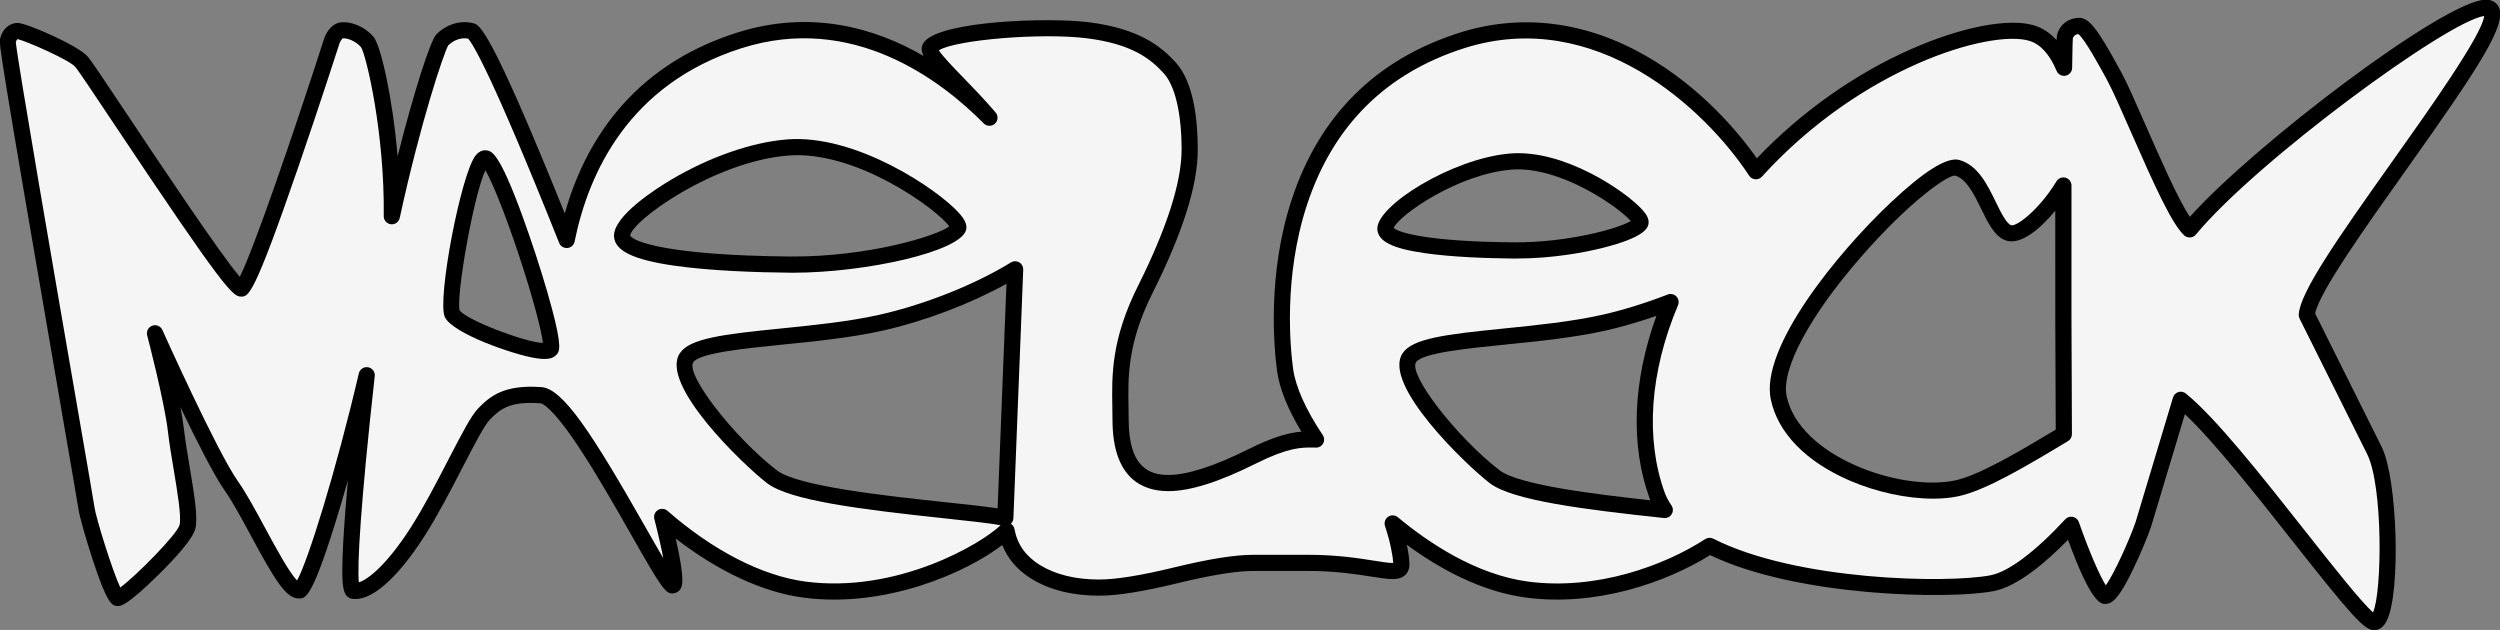<?xml version="1.0" encoding="utf-8"?>
<!-- Generator: Adobe Illustrator 27.9.0, SVG Export Plug-In . SVG Version: 6.00 Build 0)  -->
<svg version="1.1" id="Calque_1" xmlns="http://www.w3.org/2000/svg" xmlns:xlink="http://www.w3.org/1999/xlink" x="0px" y="0px"
	 viewBox="0 0 1520 383" style="enable-background:new 0 0 1520 383;" xml:space="preserve">
<rect x="0" y="0" width="1520" height="383" fill="#808080" stroke="none"/>
<style type="text/css">
	.st0{fill:#F5F5F5;}
</style>
<g>
	<path class="st0" d="M1402.54,191.5c1.72-28.6,137.49-187.38,108.76-186.78c-22.6,0.48-143.15,90.26-179.97,134.76
		c-11.24-10.3-35.76-74.47-45.88-93.13c-11.02-20.32-17.52-30.75-21.43-30.59c-3.92,0.15-7.21,2.13-8.51,6.34
		c-0.22,0.52-0.41,7.57-0.56,19.12c-4.24-10.14-10.53-18.32-19.75-21.09c-25.92-7.78-106.96,17.2-167.6,84
		c-28.71-43.64-96.7-105.68-178.89-79.47C774.87,60.97,775.5,182.5,781.37,225.14c1.63,11.83,8.4,26.67,18.78,42.12
		c-0.24-0.01-0.48-0.08-0.72-0.08c-7.68,0-16.33-0.6-38.03,10.26c-21.7,10.85-38.72,16.26-51.07,16.26
		c-19.35,0-29.02-12.84-29.02-38.55c0-20.68-3.03-43.03,14.99-79.08c18.01-36.04,27.03-64.39,27.03-85.1
		c0-15.68-2.05-38.62-12.09-49.66c-10.03-11.03-23.07-19.57-49.97-22.92c-26.9-3.35-87.47,0.34-95.48,10.12
		c-3.6,4.41,16.91,21.02,35.8,43.06c-35.04-35.45-89.52-66.96-152.32-46.93c-67.98,21.69-95.13,73.73-104.73,121.24
		C317.97,79.37,292.69,20.3,286.44,18.86c-7.69-1.8-14.17,1.9-17.64,5.49c-2.69,2.76-17.62,47.5-30.54,107.12
		c0.64-50.6-10.69-100.91-14.89-105.85c-4.57-5.36-11.56-7.69-15.57-7.16c-3.99,0.56-5.96,6.23-5.96,6.23
		s-48.56,150.74-55.26,150.74c-6.71,0-92.34-133.07-96.9-137.76c-4.78-6.03-36.13-18.99-38.91-18.84c-2.78,0.15-5.11,2.09-6.04,6.23
		c-1.04,3.36,47,277.21,47.86,283.87c0.85,6.67,15.25,54.67,19.25,54.62c4.01-0.06,39.91-34.21,42.15-43.22
		c2.24-9.01-4.68-38.57-6.94-58.16c-2.27-19.58-12.79-59.51-12.79-59.51s33.24,74.19,46.43,92.84
		c13.19,18.69,32.12,63.48,40.99,63.48c5.78,0,26.65-68.23,41.3-130.82c-5.61,50.45-13.56,130.16-8.08,131.04
		c8.03,1.32,22.59-10.3,38.82-35.53c16.24-25.23,33.08-64.19,40.46-71.85c7.39-7.65,14.74-12.97,34.66-11.54
		c19.91,1.43,74.55,116.12,80.17,115.58c2.51-0.24,0-16.41-6.43-41.56c25.62,22.37,56.38,40.2,86.4,44.18
		c56.04,7.42,108.92-21.93,122.98-35.81c1.94,10.51,7.81,18.91,17.76,25.1c10.34,6.34,23.19,9.51,38.55,9.51
		c10.66,0,26.28-2.51,46.8-7.51c20.52-5,36.11-7.51,46.81-7.51c0.67,0,4.92,0,12.75,0c7.85,0,14.94,0,21.29,0
		c37.36,0,56.06,10.38,56.06,1.04c0-4.84-1.77-14.58-5.26-25.02c24.63,20.48,53.48,36.46,81.7,40.21
		c45.38,6,88.67-12.09,110.99-26.58c50.75,25.75,143.34,28.11,171.63,22.72c13.48-2.57,31.38-17.36,48.23-35.55
		c5.78,16.61,16.51,43.25,20.7,43.22c5.62-0.06,19.91-34.01,23.06-43.19l22.84-76.01c33.56,26.98,109.05,136.74,117.82,135.17
		c10.87-1.94,10.47-83.08-0.05-104.28C1433.1,252.76,1402.54,191.5,1402.54,191.5z M334.65,212.4c-4.75,5.3-56.01-13.3-59.74-21.73
		c-3.74-8.45,11.76-95.86,20.32-94.37C303.8,97.8,339.39,207.1,334.65,212.4z M378.24,143.55c-0.81-12.23,53.56-49.98,100.38-53.86
		c46.8-3.91,105.45,41.26,104.03,48.82c-1.43,7.53-51,22.83-102.22,22.37C429.27,160.42,379.06,155.77,378.24,143.55z M617.2,163.77
		l-5.97,151.13c-21.78-4.74-122.25-9.87-141.92-25.07c-21.48-16.59-60.37-59.49-51.89-72.32c8.49-12.83,72.18-10.92,118.39-21.33
		C564.49,189.73,595.8,177,617.2,163.77L617.2,163.77z M842.32,139.11c-0.6-9.28,40.66-37.92,76.18-40.87
		c35.52-2.96,80.01,31.31,78.94,37.05c-1.08,5.72-38.72,17.32-77.54,16.98C881.06,151.91,842.96,148.39,842.32,139.11z
		 M1007.56,301.25c1.13,3.1,2.73,6.02,4.64,8.82c-38.1-4.08-89.91-9.77-103.45-20.23c-21.47-16.59-60.38-59.49-51.87-72.32
		c8.48-12.83,72.18-10.92,118.38-21.33c13.35-3.01,27.23-7.4,40.46-12.52C997.76,226.29,995.36,267.69,1007.56,301.25z
		 M1189.3,296.99c-33.38,6.82-99.2-13.8-107.84-55.18c-8.64-41.38,92.04-144.31,108.5-139.8c16.46,4.52,20.29,35.92,31.26,39.57
		c7.89,2.62,23.92-13.27,33.32-28.8c-0.11,50.62,0,111.27,0.28,151.19C1231.16,278.2,1205.31,293.73,1189.3,296.99z"/>
	<g>
		<path d="M321.71,142.86c-17.28-49.94-22.5-50.86-25.63-51.41c-1.48-0.25-4.34-0.18-6.99,3.21c-8.88,11.37-23.36,87.38-18.67,97.99
			c4.4,9.96,41.49,22.92,55.27,25.11c2.03,0.32,3.8,0.49,5.33,0.49c3.45,0,5.74-0.83,7.29-2.57c0,0,0,0,0,0
			c1.79-2,3.64-4.06-2.75-28.12C332.16,174.76,327.11,158.47,321.71,142.86z M279.43,188.67c-2.17-8.83,8.48-69.85,15.69-85.17
			c4,6.96,11.49,24.94,20.13,50.92c8.72,26.2,14.06,46.86,14.84,54.08C319.22,208.19,283.54,194.54,279.43,188.67z"/>
		<path d="M919.85,157.18c0.6,0,1.2,0.01,1.8,0.01c23.17,0,42.66-3.96,52.35-6.37c26.75-6.64,27.89-12.64,28.27-14.63
			c0.62-3.31-1.68-6.38-3.76-8.68c-10.1-11.19-47.56-36.9-80.41-34.17c-35.11,2.91-81.6,31.89-80.68,46.08c0,0.01,0,0.01,0,0.02
			c0.5,7.31,9.08,11.63,28.67,14.45C883.15,156.36,904.74,157.04,919.85,157.18z M918.9,103.14c29.47-2.44,65.39,22.86,72.63,31.25
			c-7.82,4.69-38.5,13.22-71.59,12.96c-51.04-0.47-69.45-5.75-72.57-8.77C850.38,131.03,886.07,105.86,918.9,103.14z"/>
		<path d="M1259.46,112.79c0-2.21-1.46-4.15-3.59-4.74c-2.14-0.6-4.39,0.3-5.53,2.19c-10.44,17.23-24.34,27.74-27.57,26.68
			c-2.93-0.97-6.46-8.23-9.3-14.06c-5.13-10.54-10.95-22.49-22.22-25.59c-7.29-2-21.18,6.6-41.33,25.54
			c-33.04,31.06-79.83,88.66-73.28,120.01c4.22,20.18,21.08,37.63,47.49,49.16c16.56,7.23,35.26,11.2,51.2,11.2
			c5.36,0,10.4-0.45,14.95-1.38c16.87-3.44,42.39-18.78,67.07-33.62c1.49-0.89,2.4-2.51,2.38-4.25
			C1259.46,224.11,1259.35,163.37,1259.46,112.79z M1188.32,292.17C1188.32,292.17,1188.32,292.17,1188.32,292.17
			c-32.98,6.73-94.34-14.48-102.05-51.36c-3.4-16.28,13.91-48.67,45.17-84.53c28.99-33.26,52.13-49.53,57.09-49.53
			c0.04,0,0.09,0,0.13,0c6.98,1.92,11.76,11.74,15.98,20.41c4.21,8.64,8.18,16.8,15.03,19.08c8.9,2.93,20.77-7.03,29.93-18.12
			c-0.06,45.91,0.05,97.27,0.29,133.07C1227.64,274.57,1203,289.18,1188.32,292.17z"/>
		<path d="M1519.16,4.06c-1.47-2.78-4.41-4.34-7.96-4.26c-25.14,0.53-140.66,88.32-179.77,132.03
			c-7.15-10.68-18.32-36.17-26.81-55.53c-6.02-13.74-11.22-25.61-14.85-32.3c-14.6-26.91-19.66-33.35-25.94-33.16
			c-6.25,0.24-11.07,3.8-12.94,9.56c-0.21,0.54-0.37,1.23-0.5,3.98c-3.99-4.41-8.59-7.41-13.78-8.97
			c-15.26-4.58-43.68,0.87-74.17,14.24c-34.44,15.09-67.69,38.63-94.26,66.61c-10.64-15.05-33.33-42.74-67.53-62.34
			c-36.76-21.07-75.99-25.9-113.44-13.96c-50.65,16.16-84.88,50.14-101.73,101.01c-15.35,46.31-10.75,91.95-8.98,104.83
			c1.45,10.5,6.52,23.05,14.75,36.65c-6.94,0.57-16.34,2.72-32.04,10.58c-20.9,10.44-37.34,15.74-48.87,15.74
			c-10.35,0-24.11-3.49-24.11-33.63c0-2.58-0.05-5.19-0.09-7.85c-0.32-18.05-0.69-38.51,14.56-69.03
			c18.53-37.09,27.54-65.65,27.54-87.29c0-17.46-2.32-40.82-13.37-52.97c-9.07-9.97-22.46-20.68-52.99-24.49
			c-24.41-3.05-89.44-0.88-99.89,11.88c-2.08,2.55-2.11,5.3-0.43,8.66c-29.76-17.24-68.81-28.45-113.78-14.1
			C382.75,40.71,355,88.43,343.37,129.76C297.66,16.4,291.6,15,287.56,14.07c-9.43-2.21-17.7,2.1-22.28,6.85
			c-3.62,3.72-13.78,35.35-23.53,74.12c-3.06-35.97-10.27-67.47-14.64-72.6c-5.79-6.79-14.43-9.58-19.99-8.84
			c-6.78,0.95-9.62,8.61-9.96,9.59c-19.73,61.25-43.11,128.8-51.36,145.09c-11.6-13.38-48.01-67.98-68.44-98.63
			C61.41,45.74,55.29,36.62,53.4,34.47c-5.61-6.7-37.33-20.55-42.76-20.55c-0.05,0-0.1,0-0.15,0c-5.23,0.29-9.15,3.98-10.53,9.9
			c-0.61,2.33,0.21,10.31,36.94,222.75c5.9,34.13,10.56,61.09,10.8,62.97c0.49,3.87,4.46,17.94,8.65,30.74
			c8.82,26.89,11.69,28.31,15.55,28.18c1.46-0.02,5.36-0.08,25.13-19.68c9.05-8.97,20.16-20.98,21.72-27.27
			c1.6-6.44-0.23-18.54-3.44-37.69c-1.29-7.68-2.62-15.62-3.38-22.23c-0.47-4.04-1.27-8.9-2.25-14.07
			c9.66,20.14,20.55,41.68,26.99,50.8c4.73,6.71,10.44,17.28,15.96,27.51c14.59,27.04,21.3,38.05,29.04,38.05
			c4.03,0,7.84,0,22.01-45.39c2.54-8.14,5.19-17.07,7.85-26.46c-0.61,6.83-1.17,13.52-1.66,19.86c-1.09,14.35-1.67,25.63-1.73,33.52
			c-0.08,10.67,0.29,17.73,5.96,18.64c11.19,1.85,27.14-11.91,43.75-37.72c8.11-12.59,16.24-28.32,23.41-42.19
			c6.79-13.12,13.2-25.52,16.46-28.9c6.48-6.72,12.49-11.36,30.78-10.05c1,0.07,6.84,1.7,23.4,26.65
			c10.69,16.1,22.4,36.69,31.82,53.22c19.06,33.48,20.99,36.13,25.77,35.69c1.61-0.15,3.08-1.01,4.03-2.37
			c1.2-1.7,3.29-4.67-2.67-30.94c25.88,20.03,52.99,32.65,77.51,35.9c50.2,6.66,99.45-15.39,121.01-31.97
			c3.29,8.36,9.25,15.26,17.81,20.57c11.08,6.79,24.92,10.23,41.12,10.23c11.16,0,26.85-2.5,47.96-7.65
			c20.08-4.89,35.44-7.37,45.64-7.37h34.04c16.16,0,28.72,1.98,37.89,3.43c10.57,1.67,16.39,2.59,20.28-0.74
			c1.28-1.09,2.81-3.12,2.81-6.57c0-3.06-0.57-7.31-1.56-12.04c19.14,14.06,44.66,28.42,72.44,32.1
			c42.93,5.68,85.46-9.35,111.94-25.82c53.01,25.47,145.44,27.03,172.25,21.92c14.57-2.77,31.86-17.44,45.36-31.21
			c14.25,39.03,20.1,39.03,22.7,38.96c4.26-0.04,8.38-3.48,16.83-20.94c4.86-10.05,9.26-21,10.89-25.75l20.64-68.69
			c17.6,16.52,43.94,49.91,65.53,77.29c35.61,45.15,43.6,54.1,49.52,54.1c0.38,0,0.75-0.04,1.12-0.1c2.7-0.48,4.91-2.39,6.56-5.66
			c8.6-17.07,6.59-86.19-3.07-105.65c-9.65-19.38-35.97-72.16-40.46-81.17c2.37-12.81,30.32-52.15,55.08-87
			C1507.14,41.05,1524.7,14.53,1519.16,4.06z M606.54,309.08c-7.44-1.14-18.36-2.31-31.38-3.7c-35.91-3.84-90.18-9.65-102.85-19.43
			c-26.24-20.27-55.67-58.35-50.79-65.72c3.73-5.63,31.7-8.44,54.18-10.7c19.67-1.98,41.97-4.22,61.19-8.55
			c25.41-5.72,53.32-16.35,75.04-28.44L606.54,309.08z M1397.63,191.2c-0.05,0.86,0.12,1.72,0.51,2.49c0,0,30.55,61.26,41.12,82.47
			c9.67,19.48,9.07,83.79,3.55,96.14c-6.88-5.83-24.99-28.8-41.15-49.28c-25.59-32.45-54.6-69.23-72.68-83.76
			c-0.88-0.71-1.97-1.09-3.08-1.09c-0.49,0-0.98,0.07-1.46,0.22c-1.56,0.48-2.78,1.71-3.25,3.28l-22.78,75.83
			c-3.49,10.15-13.03,31.56-18.11,38.36c-3.49-5.51-10.06-20.3-16.36-38.41c-0.57-1.63-1.95-2.84-3.64-3.2
			c-1.69-0.35-3.44,0.2-4.61,1.47c-18.41,19.88-34.59,31.98-45.54,34.07c-26.28,5.01-117.89,3.4-168.49-22.27
			c-1.57-0.8-3.43-0.7-4.9,0.26c-24.79,16.09-66.09,31.32-107.67,25.83c-31.62-4.2-60.53-23.59-79.2-39.12
			c-1.69-1.4-4.11-1.52-5.92-0.28c-1.81,1.24-2.58,3.53-1.89,5.62c3.16,9.45,4.74,17.88,4.97,22.46c-2.33,0.09-7.27-0.7-11.69-1.4
			c-9.49-1.5-22.49-3.56-39.42-3.56h-34.04c-11.14,0-26.83,2.5-47.97,7.65c-20.06,4.89-35.41,7.37-45.63,7.37
			c-14.36,0-26.47-2.96-35.96-8.77c-8.74-5.43-13.82-12.57-15.52-21.82c-0.25-1.38-1.08-2.56-2.23-3.28c0.94-0.88,1.51-2.1,1.56-3.4
			l5.97-151.13c0-0.06,0-0.14,0-0.2c0-1.78-0.96-3.43-2.52-4.29c-1.56-0.86-3.46-0.83-4.98,0.11c-21.68,13.4-52.28,25.59-79.88,31.8
			c-18.64,4.2-40.62,6.41-60.01,8.36c-35.19,3.54-55.39,5.98-61.4,15.05c-12.47,18.86,38.24,67.54,52.98,78.93
			c13.75,10.62,56.96,15.99,107.81,21.43c14.58,1.56,27.34,2.93,34.24,4.19c-11.82,11.47-63.15,41.63-118.71,34.27
			c-26.27-3.49-56.04-18.76-83.82-43.01c-1.62-1.41-3.97-1.61-5.81-0.48c-1.83,1.13-2.72,3.32-2.19,5.4
			c2.61,10.21,4.34,18.02,5.45,23.85c-3.38-5.72-7.33-12.65-11.03-19.17c-32.28-56.71-49.95-83.87-63.05-84.82
			c-22.43-1.62-31.03,5.24-38.56,13.03c-4.05,4.2-9.52,14.6-18.11,31.21c-7.07,13.68-15.09,29.18-22.95,41.39
			c-14.18,22.04-25.56,31.29-31.41,33.06c-1.05-10.09,0.98-47.15,9.67-125.37c0.29-2.58-1.49-4.95-4.05-5.39
			c-2.56-0.44-5.03,1.19-5.62,3.72c-13.95,59.59-30.94,114.09-37.56,125.9c-4.74-4.7-13.39-20.73-19.35-31.76
			c-5.66-10.48-11.51-21.32-16.58-28.51c-12.76-18.05-45.63-91.28-45.96-92.01c-1.05-2.33-3.71-3.48-6.12-2.62
			c-2.41,0.85-3.77,3.41-3.12,5.89c0.1,0.4,10.46,39.81,12.66,58.82c0.79,6.85,2.14,14.92,3.45,22.72
			c2.15,12.82,4.82,28.77,3.6,33.69c-1.43,5.68-26.43,30.98-36.07,38.07c-4.73-9.9-14.9-42.66-15.7-48.91
			c-0.26-2-3.9-23.12-10.87-63.4c-12.64-73.1-36-208.22-36.94-219.28c0.21-0.74,0.57-1.6,1.13-1.83
			c5.6,1.31,31.81,12.85,35.04,16.92c0.1,0.13,0.15,0.19,0.27,0.31c1.56,1.79,12.02,17.47,23.1,34.08
			c67.33,100.98,72.39,105.24,77.39,105.24c4.63,0,7.69,0,34.79-78.68c12.85-37.3,25.03-75.08,25.1-75.33
			c0.46-1.26,1.51-2.81,1.98-3c2.4-0.31,7.75,1.44,11.09,5.35c3.07,4.54,14.44,52.28,13.81,102.72c-0.03,2.52,1.85,4.66,4.36,4.95
			c2.5,0.29,4.82-1.38,5.36-3.84C255.59,74.7,269.67,32.5,272.55,27.55c1.29-1.26,5.82-5.16,12.05-4.05
			c2.71,2.81,13.82,20.18,55.38,124.21c0.81,2.02,2.82,3.25,5.01,3.07c2.16-0.2,3.94-1.79,4.37-3.92
			c8.39-41.53,32.8-95.63,101.41-117.53C518.34,7.77,572.08,48.7,598.1,75.02c1.86,1.88,4.88,1.95,6.82,0.16
			c1.95-1.79,2.12-4.81,0.4-6.81c-6.88-8.03-13.84-15.21-19.98-21.55c-5.63-5.81-12.47-12.87-14.52-16.23
			c9.99-6.33,62.04-10.79,89.84-7.33c27.28,3.4,38.68,12.27,46.94,21.35c6.87,7.55,10.81,24.45,10.81,46.35
			c0,19.81-8.92,47.7-26.51,82.9c-16.33,32.67-15.94,54.41-15.6,73.6c0.05,2.6,0.09,5.15,0.09,7.68c0,35.92,18.45,43.47,33.94,43.47
			c13.25,0,30.68-5.49,53.27-16.78c19.57-9.8,27.61-9.78,34.66-9.74l0.93,0c0.22,0.03,0.44,0.06,0.66,0.07
			c1.88,0.12,3.63-0.85,4.56-2.47c0.93-1.62,0.85-3.63-0.19-5.18c-10.11-15.04-16.5-29.27-17.99-40.05
			c-1.7-12.35-6.11-56.1,8.58-100.4c15.81-47.72,47.9-79.59,95.39-94.74c79.81-25.45,146.48,36.73,173.29,77.49
			c0.83,1.27,2.21,2.08,3.72,2.2c1.52,0.12,3-0.47,4.02-1.6c60.65-66.81,139.2-89.62,162.55-82.59c6.82,2.05,12.41,8.2,16.63,18.28
			c0.9,2.15,3.17,3.36,5.47,2.93c2.29-0.45,3.95-2.43,3.98-4.76c0.17-13.34,0.35-17.01,0.43-18.01c0.4-1.11,1.17-2.28,3.3-2.55
			c3.84,2.73,13.74,20.98,17.53,27.98c3.43,6.33,8.8,18.59,14.49,31.56c14.23,32.46,24.88,55.97,32.38,62.85
			c0.99,0.91,2.3,1.38,3.66,1.28c1.34-0.09,2.59-0.73,3.45-1.77c36.84-44.51,152.91-129.78,175.28-132.89
			c-1.2,11.49-33.82,57.4-55.72,88.22C1419.71,147.12,1398.43,177.95,1397.63,191.2z"/>
		<path d="M1013.93,179.08c-13.51,5.23-27.26,9.49-39.76,12.31c-18.64,4.2-40.62,6.41-60.01,8.36
			c-35.19,3.54-55.39,5.98-61.39,15.05c-12.5,18.85,38.22,67.54,52.96,78.93c13.73,10.6,57.94,16.09,105.93,21.23
			c0.18,0.02,0.35,0.03,0.53,0.03c1.71,0,3.32-0.9,4.21-2.39c0.98-1.64,0.93-3.71-0.15-5.29c-1.83-2.69-3.17-5.22-4.09-7.74
			c-11.93-32.82-9.07-73.31,8.06-114c0.77-1.82,0.37-3.92-1-5.33C1017.85,178.82,1015.77,178.37,1013.93,179.08z M1002.93,302.92
			C1002.93,302.93,1002.93,302.93,1002.93,302.92c0.15,0.42,0.31,0.84,0.48,1.25c-33.23-3.62-80.13-9.32-91.67-18.23
			c-26.24-20.27-55.66-58.35-50.78-65.73c3.72-5.63,31.69-8.44,54.17-10.7c19.67-1.98,41.96-4.22,61.19-8.55
			c9.77-2.21,20.25-5.25,30.8-8.93C992.72,231.56,991.18,270.58,1002.93,302.92z"/>
		<path d="M478.21,84.79c-21.29,1.76-46.86,10.68-70.15,24.47c-8.36,4.95-35.56,22.06-34.73,34.62c0,0,0,0,0,0.01
			c0.58,8.63,11.81,14.06,36.42,17.61c22.43,3.23,50.79,4.12,70.63,4.3c0.65,0,1.3,0.01,1.96,0.01
			c43.39,0,102.54-12.78,105.13-26.38c0.55-2.92-0.82-5.94-4.58-10.1C570.17,115.22,520.34,81.26,478.21,84.79z M480.47,155.96
			c-75.76-0.67-95.86-9.38-97.32-12.76c0.99-8.84,50.39-44.85,95.88-48.62c41.7-3.5,91.21,33.09,98.13,43.09
			C569.52,143.42,527.91,156.3,480.47,155.96z"/>
	</g>
</g>
</svg>

